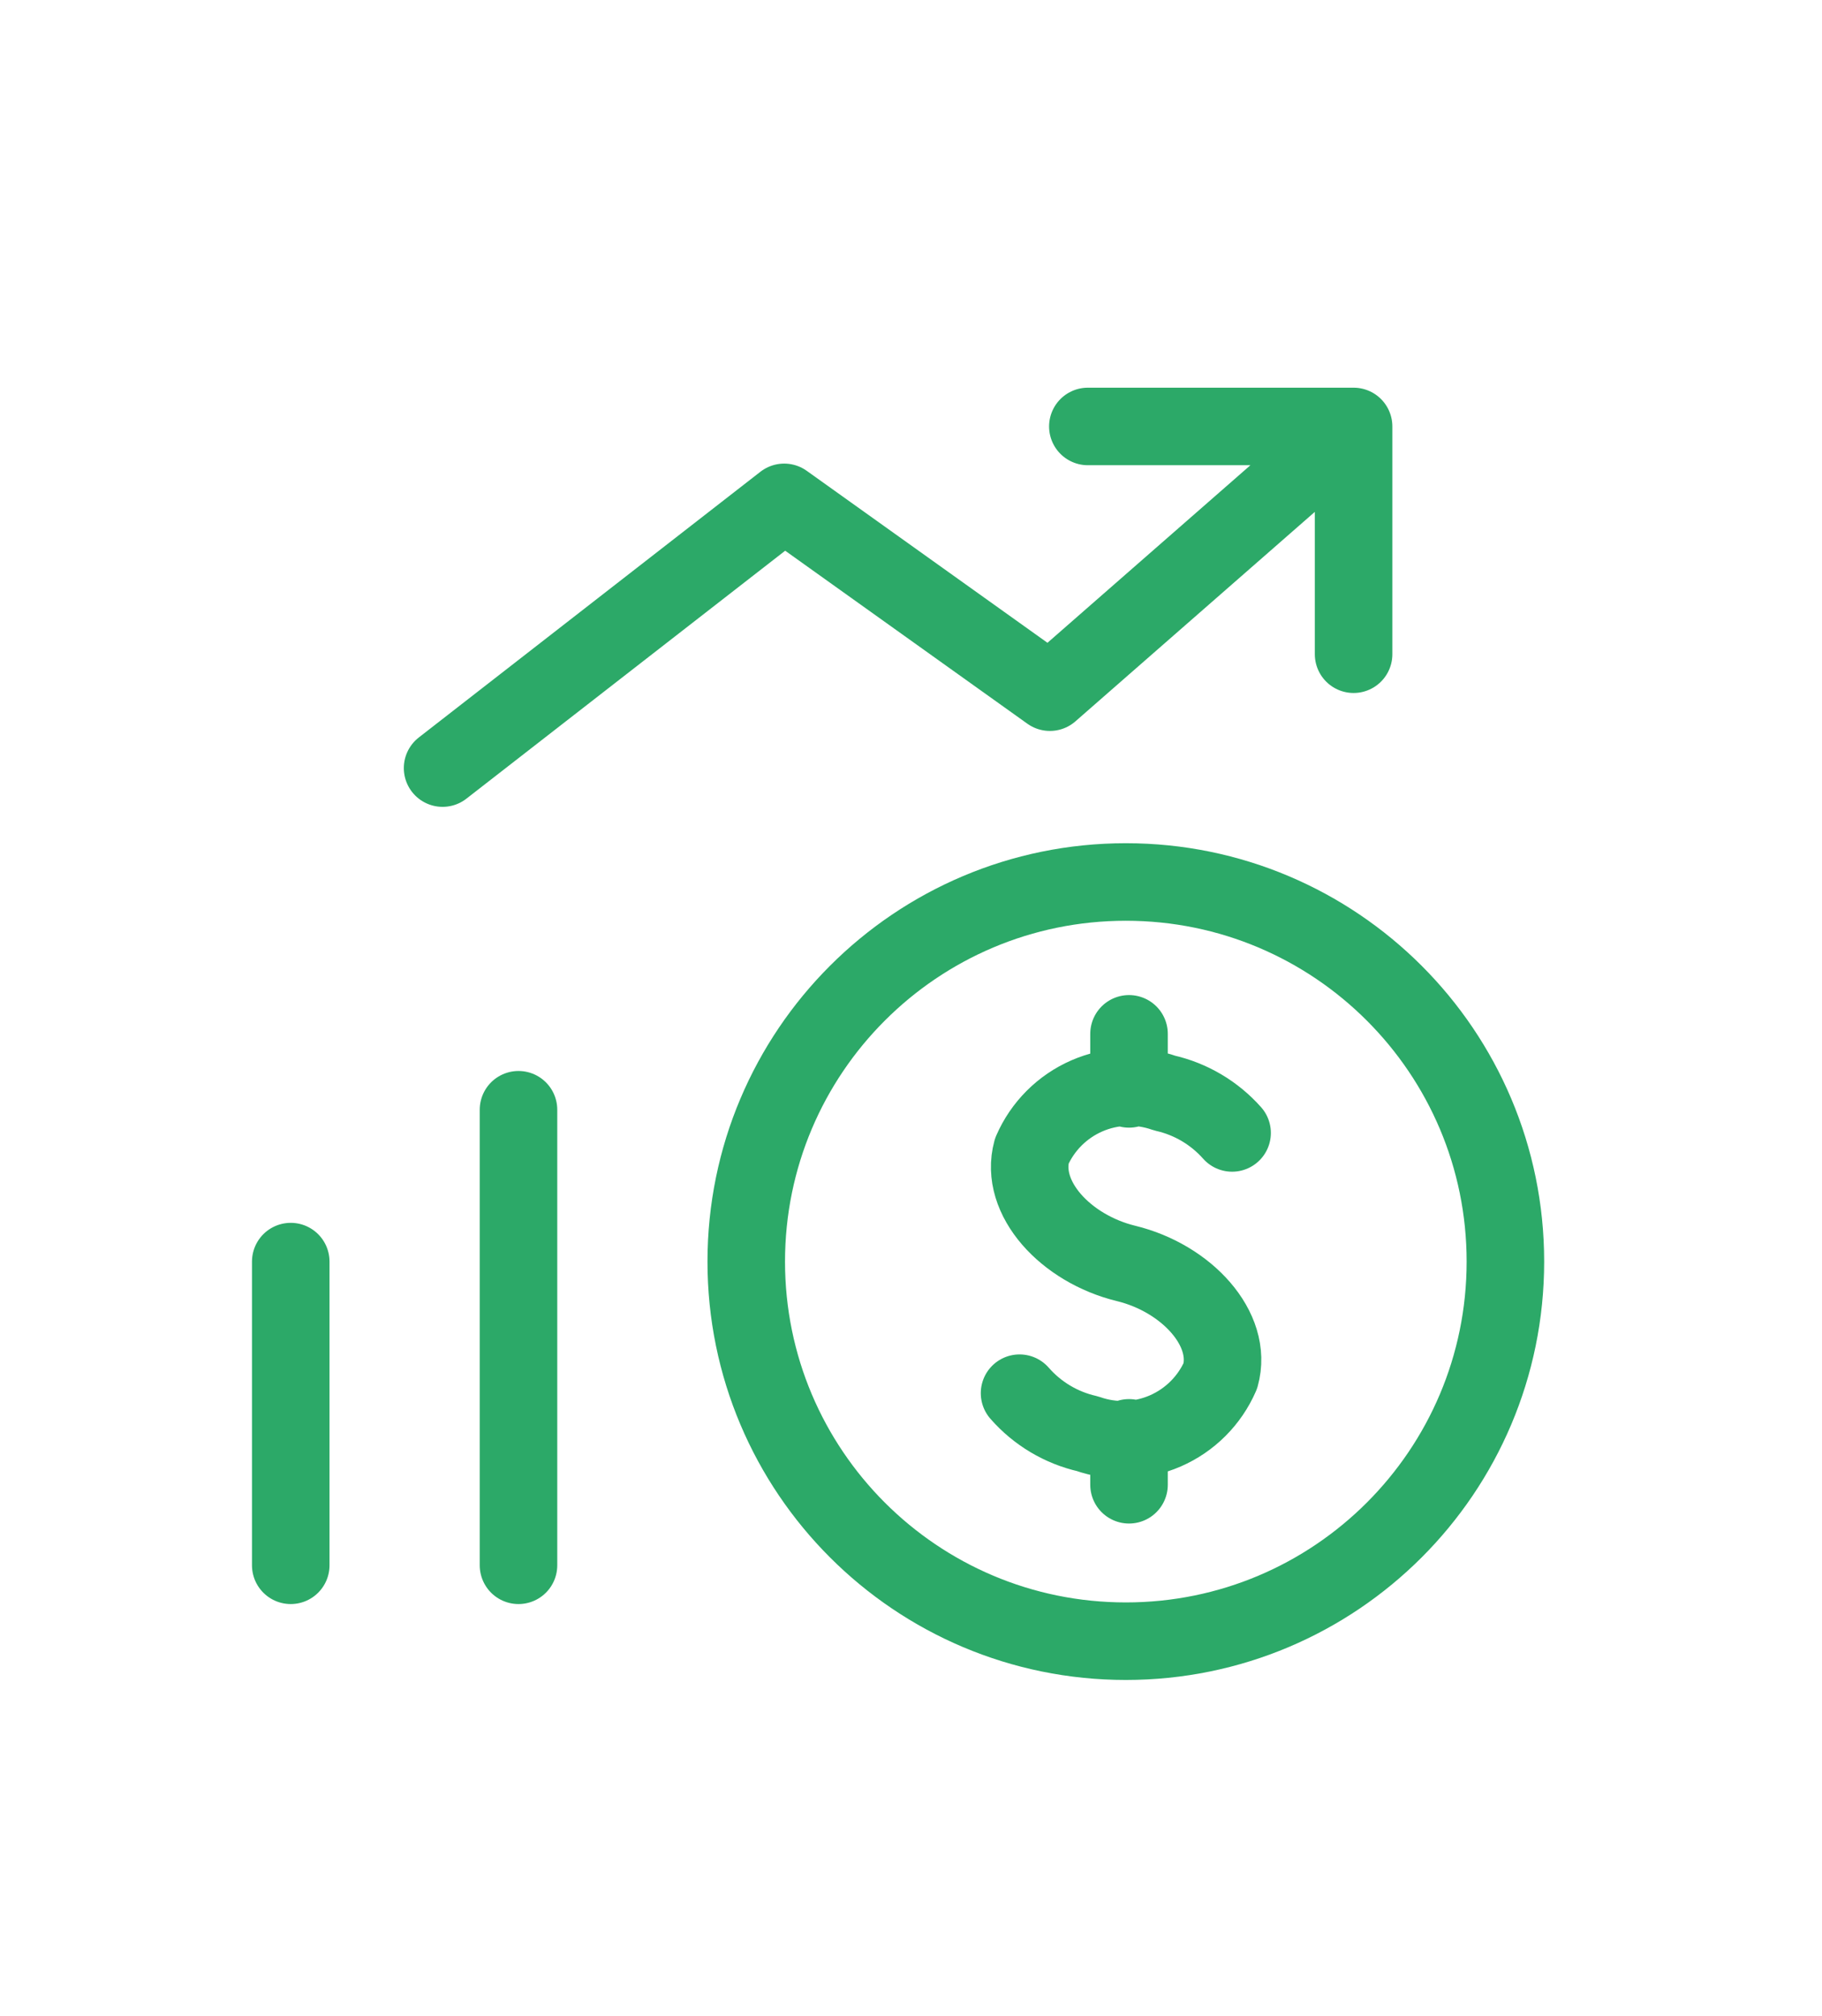 <svg width="47" height="52" viewBox="0 0 47 52" fill="none" xmlns="http://www.w3.org/2000/svg">
<path d="M26.3 35.936C26.759 36.462 27.373 36.828 28.053 36.982C28.707 37.212 29.424 37.186 30.06 36.909C30.696 36.632 31.203 36.125 31.48 35.489C31.817 34.284 30.607 32.968 29.048 32.589C27.489 32.209 26.285 30.901 26.617 29.688C26.893 29.052 27.401 28.544 28.037 28.267C28.672 27.99 29.39 27.965 30.044 28.195C30.717 28.347 31.325 28.707 31.783 29.223M29.124 37.088V38.298M29.124 26.667V28.087M7.5 32.542V40.375M13.375 28.625V40.375M11.417 19.812L20.229 12.958L27.083 17.854L34.917 11M34.917 11H28.062M34.917 11V16.875M38.833 32.542C38.833 37.95 34.45 42.333 29.042 42.333C23.634 42.333 19.25 37.95 19.25 32.542C19.25 27.134 23.634 22.75 29.042 22.75C34.45 22.75 38.833 27.134 38.833 32.542Z" stroke="#2CA968" stroke-width="2" stroke-linecap="round" stroke-linejoin="round"/>
</svg>
